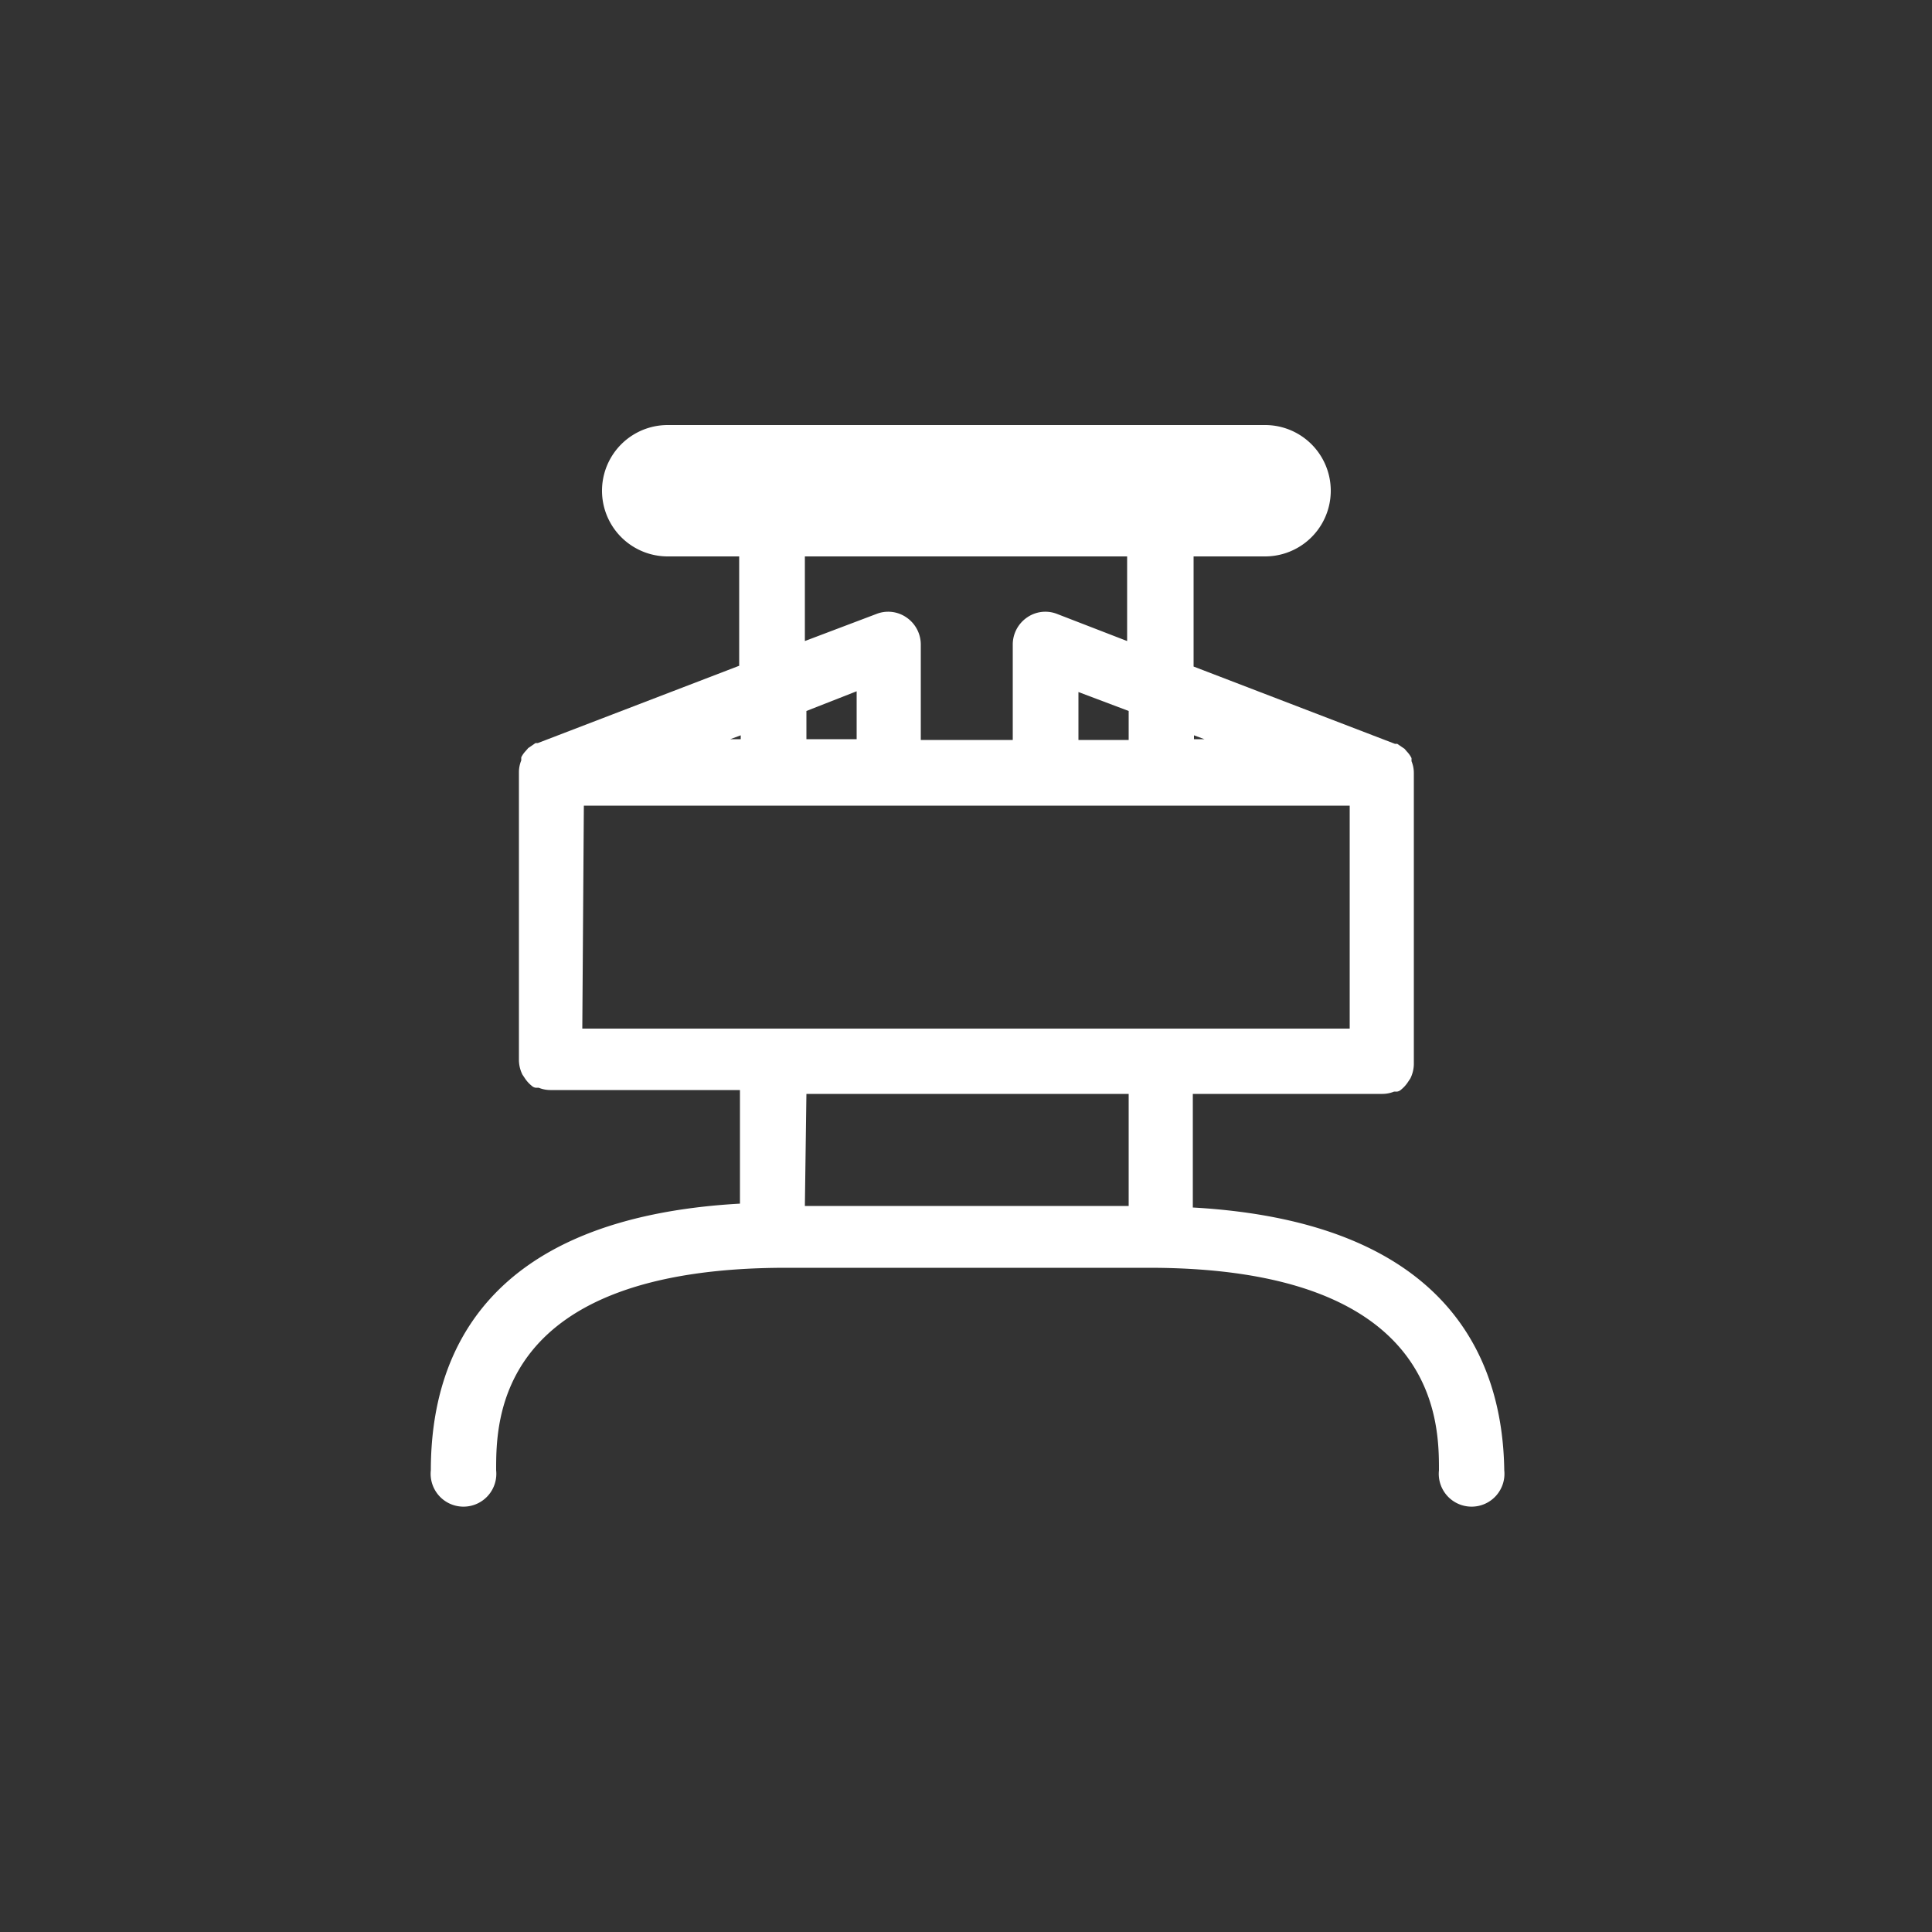 <svg class="feature-svg lazy-loaded img-to-svg" data-name="Layer 1" id="Layer_1" viewBox="0 0 50 50" xmlns="http://www.w3.org/2000/svg"><rect x="0" y="0" width="50" height="50" fill="#333333" stroke="none"/><defs><style>.cls-1{fill:#fff;}</style></defs><title>ICONS for AT</title><g data-name="Layer 74" id="Layer_74"><path class="cls-1" d="M30.87,31.25V28.31h4.91a.8.8,0,0,0,.3-.06l.08,0a.19.19,0,0,0,.1-.05s0,0,0,0a.86.86,0,0,0,.18-.2l.06-.09a.87.87,0,0,0,.09-.36V20a.8.8,0,0,0-.06-.3s0-.05,0-.08a.66.66,0,0,0-.12-.17l-.06-.07-.19-.13-.06,0h0l-5.21-2V14.4h1.85a1.7,1.7,0,1,0,0-3.4H17.28a1.7,1.7,0,0,0,0,3.4h1.85v2.83l-5.21,2h0s0,0-.06,0l-.19.13-.06.07a.66.66,0,0,0-.12.17l0,.08a.8.8,0,0,0-.06.3v7.47a.87.87,0,0,0,.09.36l.06.09a.86.86,0,0,0,.18.2l0,0a.19.19,0,0,0,.1.05l.08,0a.8.8,0,0,0,.3.06h4.91v2.94c-6.59.37-8,3.91-8,6.9a.85.85,0,1,0,1.69,0c0-1.29,0-5.24,7.51-5.24h9.38c7.51,0,7.51,4,7.51,5.24a.85.85,0,1,0,1.69,0C38.89,35.16,37.46,31.62,30.87,31.25Zm-10-2.94h8.34v2.9H20.83Zm-5.76-7.46H34.93v5.77H15.07Zm14.1-1.7h-1.3V17.91l1.3.49Zm-1.85-3.26a.83.83,0,0,0-.78.09.85.85,0,0,0-.37.7v2.47H23.83V16.68a.85.85,0,0,0-.37-.7.83.83,0,0,0-.78-.09l-1.85.7V14.4h8.34v2.19Zm-5.19,2v1.24h-1.3V18.4Zm9,1.24h-.27v-.1Zm-12,0h-.27l.27-.1Z"></path></g></svg>